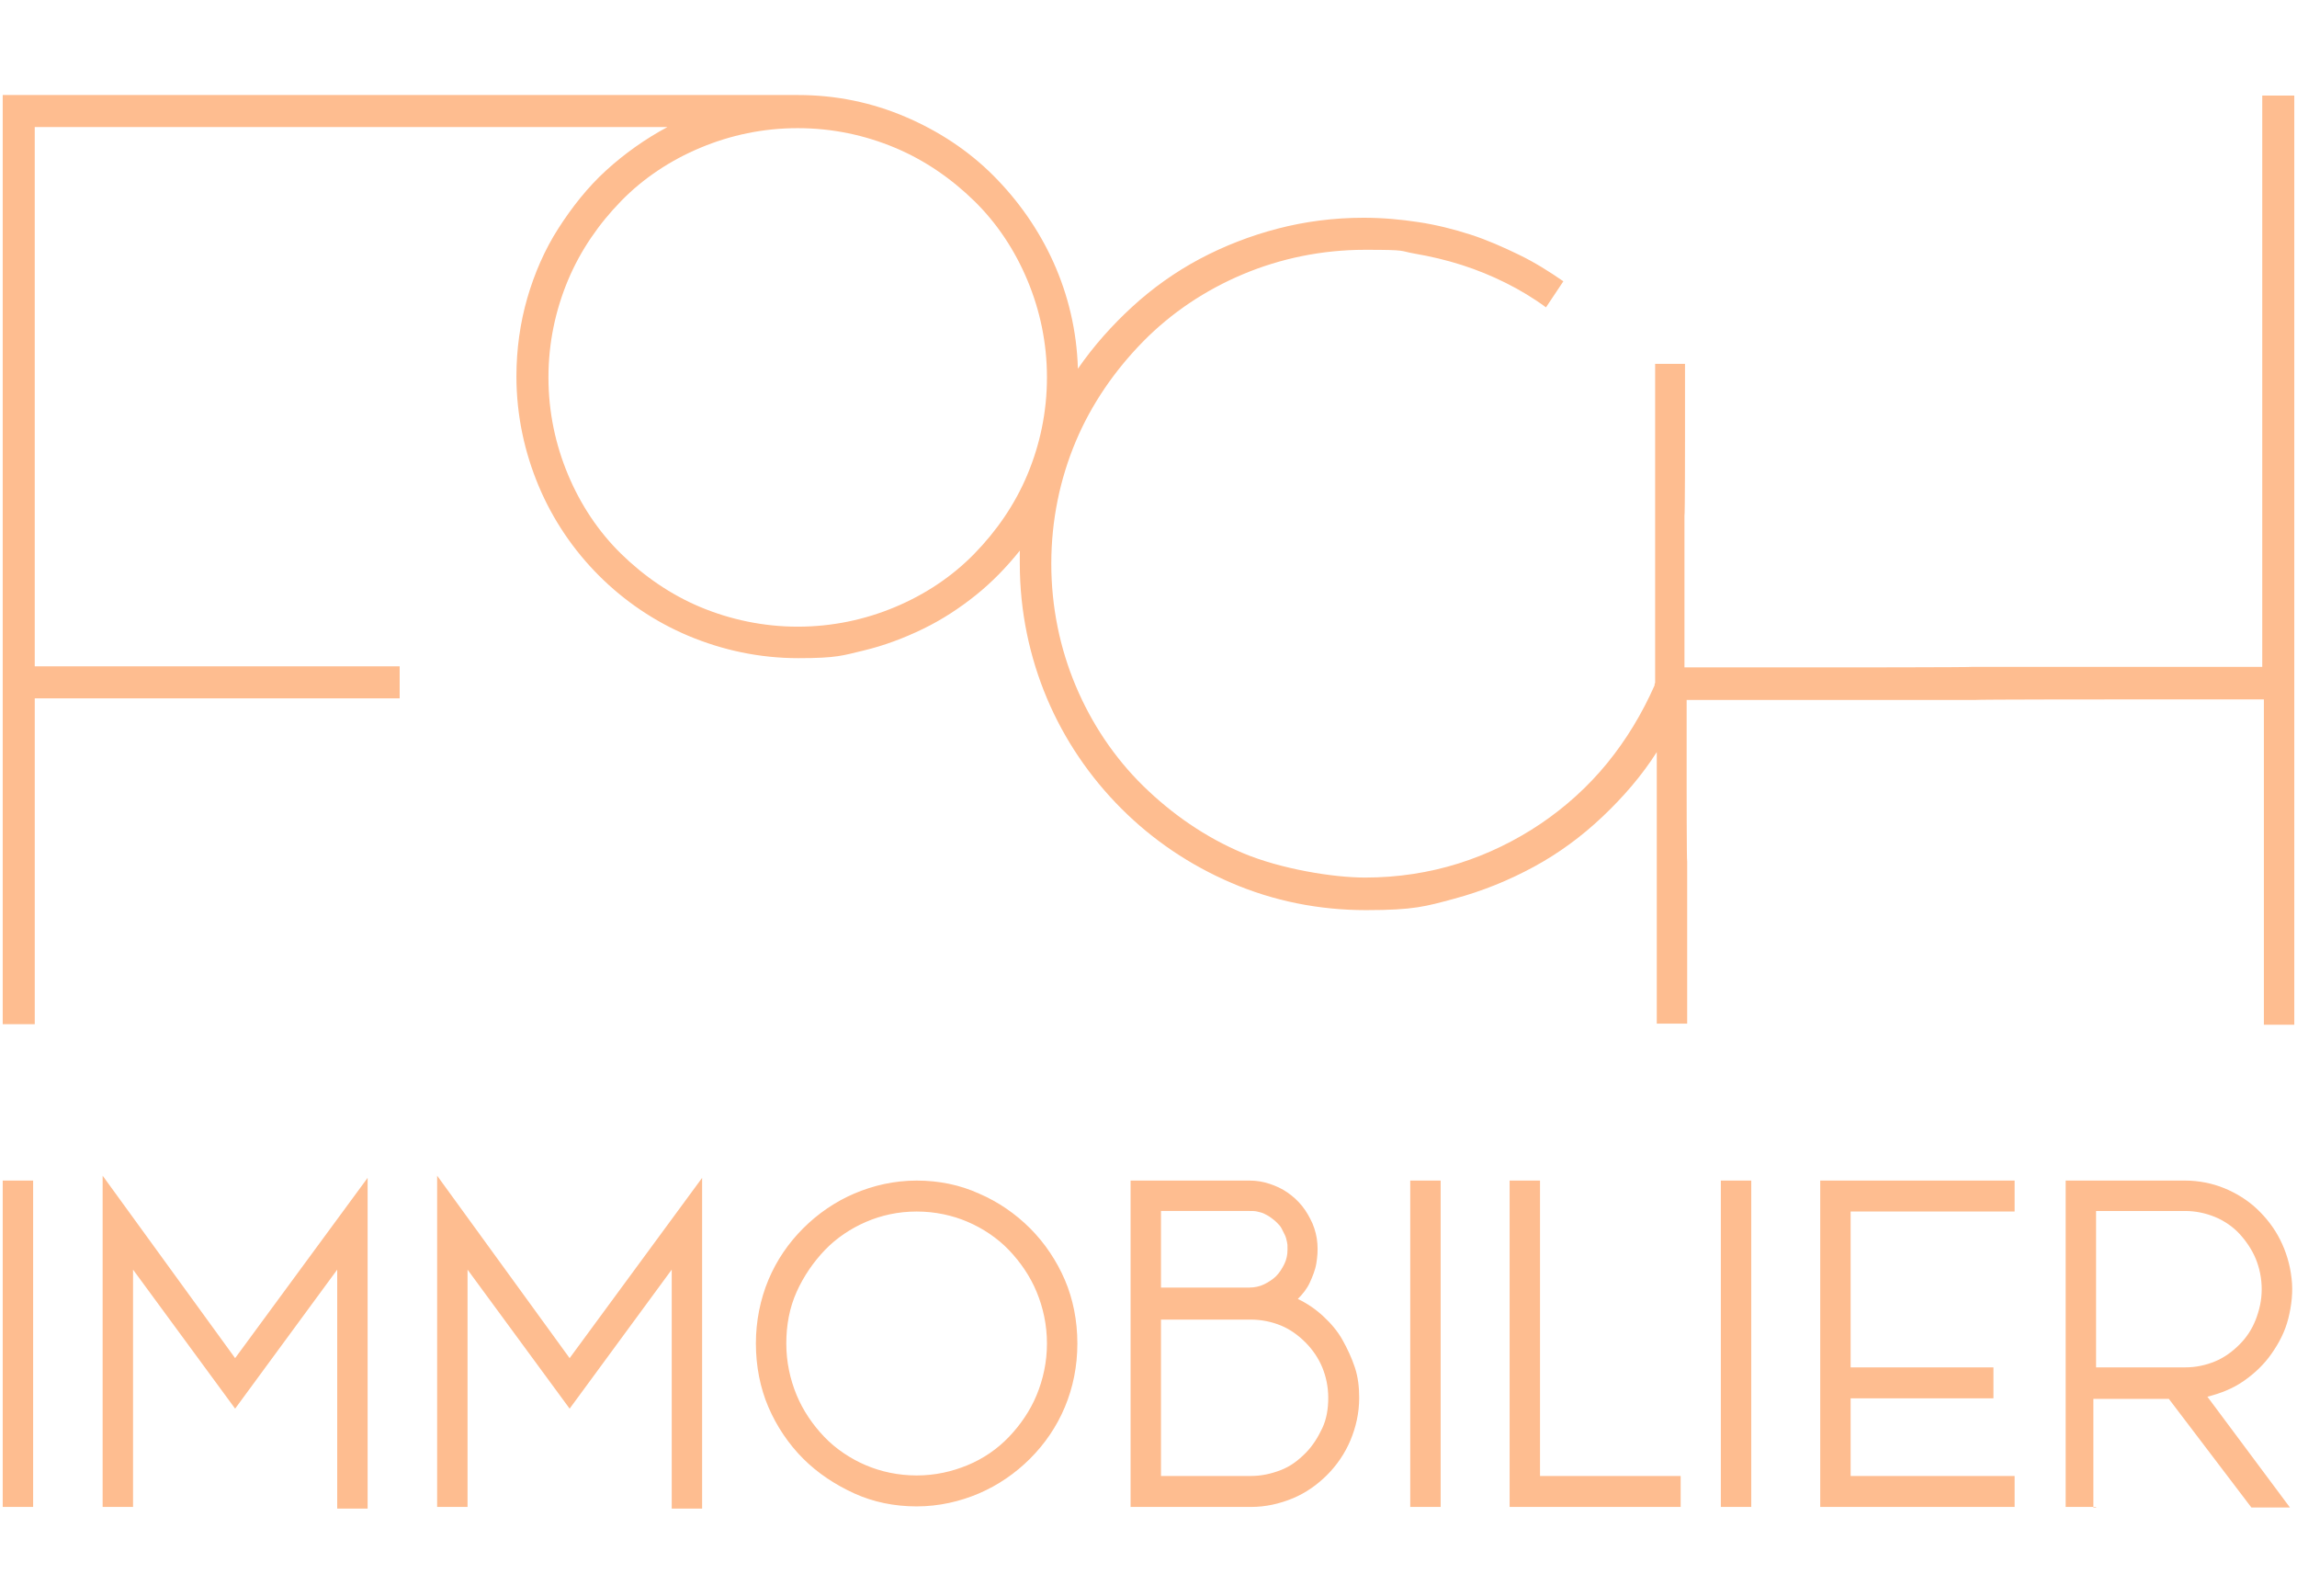 <?xml version="1.0" encoding="UTF-8"?>
<svg xmlns="http://www.w3.org/2000/svg" version="1.1" viewBox="0 0 423 293.9">
  <defs>
    <style>
      .cls-1 {
        fill: #febd90;
      }
    </style>
  </defs>
  <!-- Generator: Adobe Illustrator 28.6.0, SVG Export Plug-In . SVG Version: 1.2.0 Build 709)  -->
  <g>
    <g id="Calque_1">
      <g id="Calque_1-2" data-name="Calque_1">
        <path class="cls-1" d="M.5,277.5v-60.1h5.6v60.1H.5ZM62.1,277.5v-43.7l-4.7,6.4-4.7,6.4-4.7,6.4-4.7,6.4-4.7-6.4-4.7-6.4-4.7-6.4-4.7-6.4v43.7h-5.6v-61l6.1,8.4,6.1,8.4,6.1,8.4,6.1,8.4,6.1-8.3,6.1-8.3,6.1-8.3,6.1-8.3v60.9h-5.6v-.3ZM123.7,277.5v-43.7l-4.7,6.4-4.7,6.4-4.7,6.4-4.7,6.4-4.7-6.4-4.7-6.4-4.7-6.4-4.7-6.4v43.7h-5.6v-61l6.1,8.4,6.1,8.4,6.1,8.4,6.1,8.4,6.1-8.3,6.1-8.3,6.1-8.3,6.1-8.3v60.9h-5.6v-.3ZM139.2,247.4c0-4.1.8-8.1,2.3-11.7s3.7-6.8,6.4-9.5,5.9-4.9,9.4-6.4,7.4-2.4,11.5-2.4,8,.8,11.5,2.4c3.5,1.5,6.7,3.7,9.4,6.4s4.9,6,6.4,9.5,2.3,7.5,2.3,11.7-.8,8.1-2.3,11.7-3.7,6.8-6.4,9.5-5.9,4.9-9.4,6.4-7.4,2.4-11.5,2.4-8-.8-11.5-2.4-6.7-3.7-9.4-6.4-4.9-6-6.4-9.5-2.3-7.5-2.3-11.7h0ZM144.8,247.4c0,3.4.7,6.6,1.9,9.5s3,5.5,5.1,7.7,4.8,4,7.6,5.2,6,1.9,9.4,1.9,6.5-.7,9.4-1.9,5.5-3,7.6-5.2,3.9-4.8,5.1-7.7,1.9-6.1,1.9-9.5-.7-6.6-1.9-9.5-3-5.5-5.1-7.7-4.8-4-7.6-5.2-6-1.9-9.4-1.9-6.5.7-9.3,1.9-5.5,3-7.6,5.2-3.9,4.8-5.2,7.7-1.9,6.1-1.9,9.5ZM230.3,277.5h-22.1v-60.1h21.9c1.3,0,2.5.2,3.7.6s2.3.9,3.3,1.6,1.9,1.5,2.7,2.5,1.4,2.1,1.9,3.2c.5,1.2.8,2.4.9,3.7s0,2.5-.2,3.7-.7,2.4-1.2,3.5-1.3,2.1-2.2,3c1.7.8,3.3,1.9,4.7,3.2s2.6,2.7,3.5,4.3,1.7,3.3,2.3,5.1.8,3.7.8,5.6c0,2.8-.6,5.4-1.6,7.8s-2.5,4.6-4.3,6.4-3.9,3.3-6.3,4.3-5,1.6-7.7,1.6h0ZM213.8,237.1h16.3c.9,0,1.9-.2,2.7-.6s1.6-.9,2.2-1.5,1.1-1.4,1.5-2.2.6-1.7.6-2.7,0-.9-.1-1.4-.2-.9-.4-1.3-.4-.8-.6-1.2-.5-.7-.9-1.1-.7-.6-1.1-.9-.8-.5-1.2-.7-.9-.3-1.3-.4-.9-.1-1.4-.1h-16.3v14.1h0ZM213.8,271.8h16.5c2,0,3.8-.4,5.6-1.1s3.2-1.8,4.5-3.1,2.3-2.9,3.1-4.6,1.1-3.6,1.1-5.6-.4-3.9-1.1-5.6-1.8-3.3-3.1-4.6-2.8-2.4-4.5-3.1-3.6-1.1-5.6-1.1h-16.5v28.9h0ZM259.7,277.5v-60.1h5.6v60.1h-5.6ZM309.6,277.5h-31.6v-60.1h5.6v54.4h25.9v5.7h.1ZM316.9,277.5v-60.1h5.6v60.1h-5.6ZM371,277.5h-35.8v-60.1h35.8v5.7h-30.2v28.7h26.3v5.7h-26.3v14.3h30.2v5.7h0ZM386,277.5h-5.6v-60.1h22c2.5,0,5,.5,7.2,1.4s4.3,2.2,6,3.8,3.2,3.5,4.3,5.7,1.8,4.5,2.1,7.1c.3,2.5,0,5-.6,7.4s-1.7,4.5-3.1,6.5-3.1,3.6-5.1,5-4.3,2.3-6.7,2.9l3.8,5.1,3.8,5.1,3.8,5.1,3.8,5.1h-7.1l-3.8-5-3.8-5-3.8-5-3.8-5h-13.9v20h.5ZM386,251.8h16.4c2,0,3.8-.4,5.5-1.1s3.2-1.8,4.5-3.1,2.3-2.8,3-4.6,1.1-3.6,1.1-5.6-.4-3.9-1.1-5.6-1.8-3.3-3-4.6-2.8-2.4-4.5-3.1-3.6-1.1-5.5-1.1h-16.4v28.7h0ZM416.6,17.6v105.2h-53.2c0,.1-26.6.1-26.6.1h-26.6c0,.1,0-13.9,0-13.9v-14c.1,0,.1-14,.1-14v-14c.1,0-5.5,0-5.5,0v58.8c-.1,0-.1.2-.1.2v.2c-2.3,5.2-5.2,10-8.7,14.3s-7.7,8.1-12.3,11.2-9.7,5.6-15.1,7.3-11.2,2.6-17.2,2.6-15.6-1.6-22.5-4.5-13.1-7.2-18.4-12.4-9.5-11.5-12.4-18.4-4.5-14.5-4.5-22.5,1.6-15.6,4.5-22.5,7.2-13.1,12.4-18.4,11.5-9.5,18.4-12.4,14.5-4.5,22.5-4.5,6.2.2,9.1.7,5.9,1.2,8.7,2.1,5.5,2,8.1,3.3,5.1,2.8,7.4,4.5l.8-1.2.8-1.2.8-1.2.8-1.2c-2.6-1.8-5.3-3.5-8.2-4.9s-5.8-2.7-8.9-3.7-6.3-1.8-9.6-2.3-6.6-.8-10.1-.8c-5.5,0-10.8.7-15.8,2s-9.9,3.2-14.4,5.6-8.7,5.4-12.4,8.8-7.1,7.2-10,11.4c-.2-7-1.8-13.6-4.5-19.6s-6.5-11.4-11.1-16-10.1-8.2-16.2-10.8-12.7-4-19.7-4H.5v171.1h5.9v-60h67.2v-5.9H6.4V23.4h116.5c-4.1,2.2-7.9,4.9-11.3,8s-6.3,6.8-8.8,10.7-4.4,8.3-5.7,12.8-2,9.4-2,14.4c0,7.2,1.5,14,4.1,20.2s6.4,11.8,11.1,16.5c4.7,4.7,10.3,8.5,16.5,11.1s13,4.1,20.2,4.1,8.2-.5,12-1.4,7.5-2.3,11-4c3.5-1.7,6.7-3.8,9.7-6.2s5.7-5.2,8.1-8.2v2.4c0,8.8,1.8,17.2,5,24.8s7.9,14.5,13.7,20.3,12.6,10.4,20.3,13.7,16,5,24.8,5,11-.7,16.2-2.1,10.1-3.4,14.7-5.9,8.8-5.6,12.6-9.2,7.2-7.5,10-11.9v50h5.6v-29.8c-.1,0-.1-14.9-.1-14.9v-14.9c-.1,0,26.5,0,26.5,0h26.6c0-.1,26.6-.1,26.6-.1h26.6c0-.1,0,59.9,0,59.9h5.6V17.6h-5.9ZM146.9,115.4c-6.3,0-12.4-1.3-17.9-3.6s-10.4-5.7-14.6-9.8-7.5-9.1-9.8-14.6-3.6-11.5-3.6-17.9,1.3-12.4,3.6-17.9,5.7-10.4,9.8-14.6,9.1-7.5,14.6-9.8,11.5-3.6,17.9-3.6,12.4,1.3,17.9,3.6c5.5,2.3,10.4,5.7,14.6,9.8s7.5,9.1,9.8,14.6,3.6,11.5,3.6,17.9-1.3,12.4-3.6,17.9-5.7,10.4-9.8,14.6c-4.1,4.2-9.1,7.5-14.6,9.8s-11.5,3.6-17.9,3.6h0Z"/>
      </g>
    </g>
  </g>
</svg>